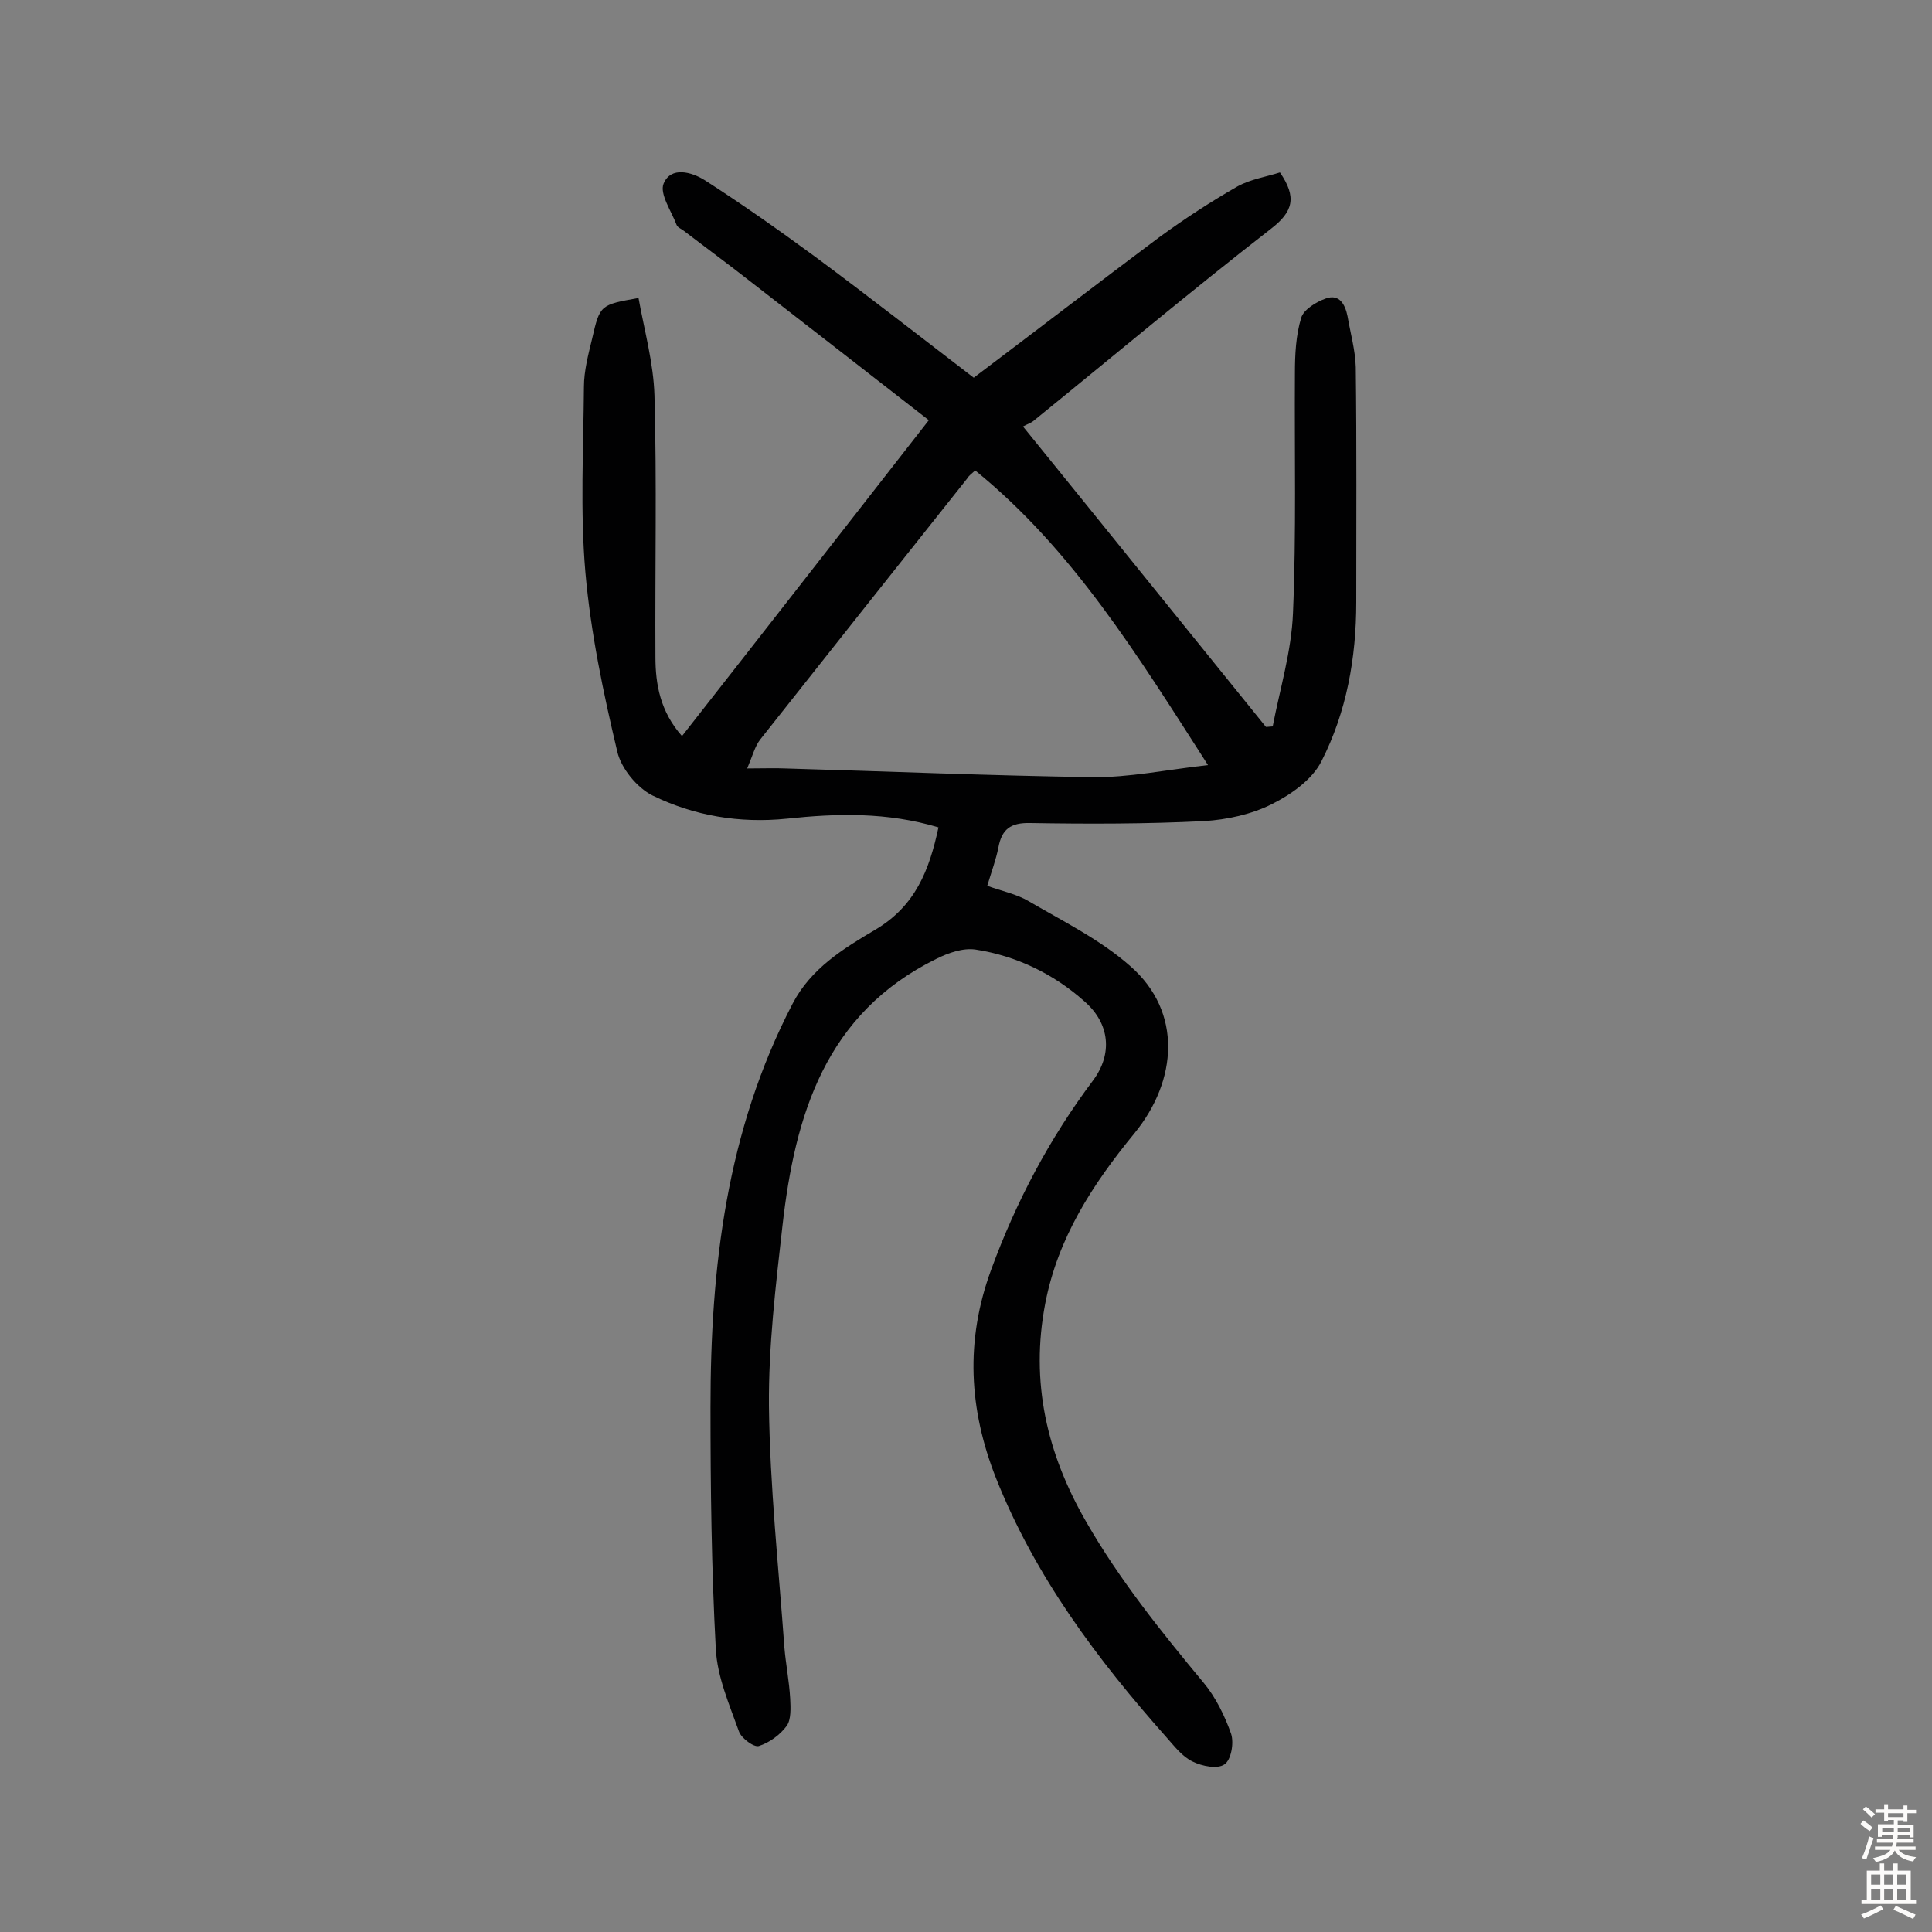 <svg enable-background="new 0 0 400 400" viewBox="0 0 400 400" xmlns="http://www.w3.org/2000/svg"><rect x="0" y="0" width="400" height="400" fill="#808080" stroke="none"/><path d="m194.3 171.3c-10.7-3.2-21.1-2.9-31.4-1.8-9.8 1-19.2-.6-27.8-4.8-3.2-1.6-6.5-5.6-7.3-9.1-2.9-12.2-5.5-24.6-6.6-37.1-1.1-12.7-.4-25.6-.3-38.4 0-3.3.9-6.7 1.7-10 1.6-7 1.7-7 9.6-8.4 1.2 6.7 3.1 13.4 3.3 20.2.5 18 .1 36.1.2 54.1 0 5.7 1 11.3 5.5 16.4 17.1-21.8 34-43.5 51.1-65.4-12.3-9.6-24.3-18.9-36.4-28.3-4.7-3.7-9.6-7.3-14.3-10.9-.5-.4-1.3-.7-1.5-1.2-1.1-2.9-3.6-6.5-2.7-8.6 1.5-3.6 5.8-2.4 8.5-.7 7.8 5 15.3 10.3 22.8 15.8 11.2 8.3 22.2 16.9 32.9 25.1 13-9.8 25.6-19.5 38.3-29 5.2-3.8 10.7-7.4 16.3-10.6 2.7-1.5 6-2 8.8-2.9 3.5 5.1 2.8 8.1-1.9 11.7-16.6 12.9-32.8 26.5-49.2 39.8-.5.4-1.2.6-2.1 1.1 17.2 21.2 33.7 41.7 50.3 62.2.5 0 1-.1 1.4-.1 1.5-7.8 3.9-15.6 4.2-23.5.7-16.5.3-33.1.4-49.6 0-3.9.2-7.9 1.3-11.5.5-1.7 3.1-3.3 5.1-4 2.8-1 4 1.2 4.5 3.7.6 3.5 1.6 7 1.7 10.5.2 16.2.1 32.5.1 48.7 0 11.5-2 22.7-7.2 32.9-1.9 3.8-6.3 6.9-10.3 8.9-4.2 2.1-9.2 3.2-14 3.5-12 .6-24 .6-36 .4-4.1-.1-5.9 1.3-6.6 5.1-.5 2.5-1.4 4.9-2.3 7.9 3 1.1 6.1 1.7 8.6 3.2 7.2 4.2 14.9 8 21.1 13.5 10.7 9.4 9.7 23.6.8 34.5-8.7 10.6-15.9 21.7-18.5 35.3-3.1 16.2.3 31 8.5 45.2 6.9 12 15.5 22.7 24.3 33.3 2.5 3 4.4 6.9 5.7 10.6.6 1.9 0 5.4-1.4 6.3-1.4 1-4.6.4-6.6-.6-2.1-1-3.7-3.1-5.3-4.9-14.4-16.2-27.3-33.4-35.4-53.8-5.6-14.2-6.4-28.4-1-43.1 5.2-14.2 12.1-27.2 21.1-39.2 4.1-5.5 3.5-11.8-1.8-16.4-6.4-5.7-14.1-9.4-22.5-10.7-2.6-.4-5.7.7-8.1 1.9-23 11.3-29.3 32.3-31.9 55.3-1.4 12.4-2.9 24.9-2.8 37.3.2 16.7 2 33.3 3.2 50 .3 3.5 1 7 1.2 10.6.1 1.9.2 4.3-.7 5.6-1.4 1.9-3.6 3.5-5.8 4.2-1 .3-3.6-1.6-4.1-3-2-5.6-4.5-11.3-4.8-17.1-.9-16.7-1.1-33.4-1.1-50.1 0-28.9 3.3-57.2 17-83.5 3.8-7.3 10.5-11.4 17.1-15.3 8.3-4.9 11.2-12.3 13.1-21.2zm-39.6-12.2c3.4 0 5.7-.1 7.9 0 21.2.6 42.4 1.5 63.6 1.8 7.5.1 15.1-1.5 23.9-2.5-14.7-22.9-28-44.6-48.2-61-1 .9-1.4 1.2-1.6 1.6-14.3 18-28.6 36-42.9 54.1-1.1 1.4-1.6 3.4-2.7 6z" fill="#010102"/><g fill="#fcfbfa"><path d="m385.2 377.6.6-.7c.6.4 1.3.9 1.9 1.5l-.6.7c-.8-.5-1.4-1-1.9-1.5zm.3 7.1c.6-1.4 1.1-2.9 1.5-4.5.3.1.6.3.9.4-.5 1.4-1 2.9-1.5 4.4zm.2-10.1.6-.6c.7.5 1.3 1.1 1.9 1.6l-.7.7c-.6-.6-1.2-1.2-1.8-1.7zm8.4-.8h.8v.9h1.8v.7h-1.8v1.8h-.8v-.3h-1.2v.9h3.3v2.6h-.8v-.4h-2.5c0 .3 0 .6-.1.8h3.4v.7h-3.5c0 .3-.1.6-.1.8h4v.7h-3.5c.7.9 1.9 1.3 3.6 1.5-.2.2-.4.5-.6.9-1.9-.3-3.2-1.1-3.8-2.3-.5 1.1-1.8 2-3.9 2.4-.2-.3-.4-.5-.6-.8 1.9-.4 3.1-.9 3.6-1.7h-3.2v-.7h3.5c.1-.2.1-.5.2-.8h-3.3v-.7h3.4c0-.2 0-.5 0-.8h-2.4v.3h-.8v-2.6h3.3v-.9h-1.2v.3h-.8v-1.8h-1.8v-.7h1.8v-.9h.8v.9h3.2zm-4.4 5.5h2.4c0-.3 0-.6 0-.9h-2.4zm1.2-3.1h3.2v-.8h-3.2zm4.4 2.2h-2.4v.9h2.5v-.9z"/><path d="m389.2 385.8h.9v1.5h1.9v-1.5h.9v1.5h2.7v6h1.1v.9h-11.3v-.9h1.1v-6h2.7zm.2 8.7.5.8c-1.2.6-2.5 1.3-4 1.9-.2-.3-.3-.6-.6-.8 1.6-.6 3-1.3 4.1-1.9zm-2-4.3h1.9v-2.1h-1.9zm0 3.1h1.9v-2.2h-1.9zm2.7-3.1h1.9v-2.1h-1.9zm0 3.1h1.9v-2.2h-1.9zm2.4 1.3c1.4.6 2.7 1.2 4.1 1.8l-.5.9c-1.5-.7-2.8-1.4-4.1-1.9zm2.2-6.5h-1.9v2.1h1.9zm-1.9 5.2h1.9v-2.2h-1.9z"/></g></svg>